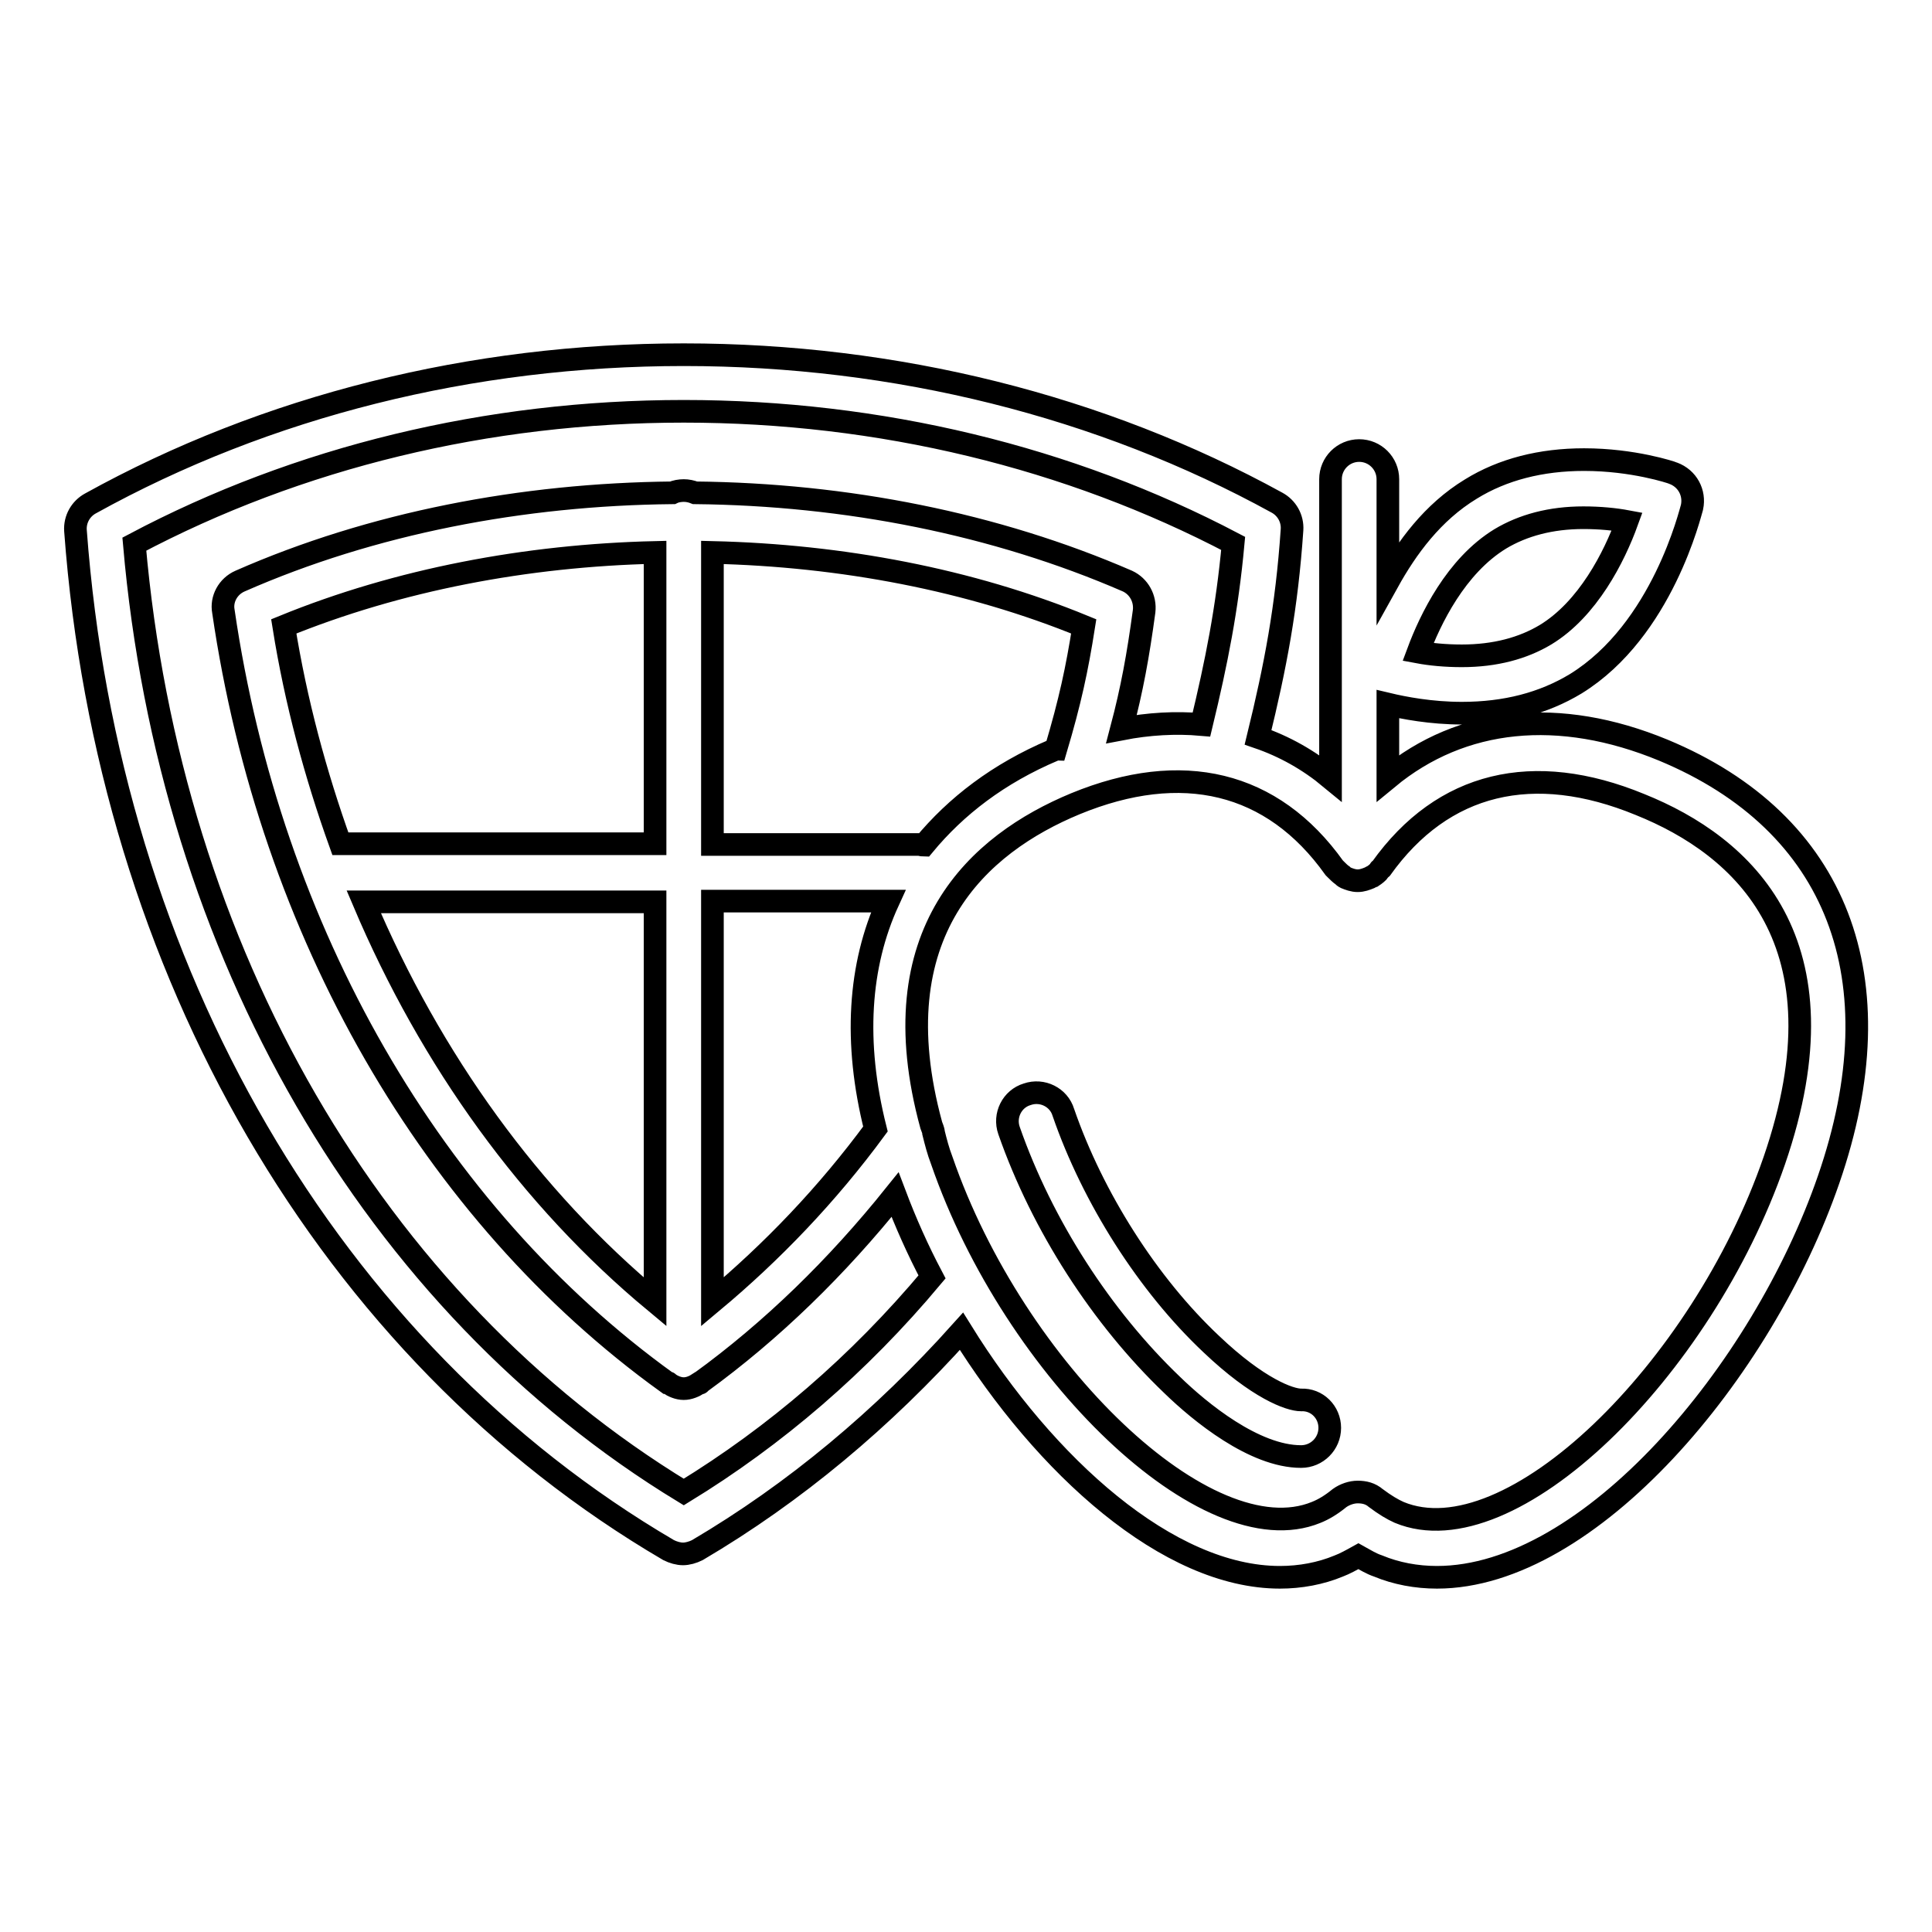 <?xml version="1.0" encoding="utf-8"?>
<!-- Svg Vector Icons : http://www.onlinewebfonts.com/icon -->
<!DOCTYPE svg PUBLIC "-//W3C//DTD SVG 1.1//EN" "http://www.w3.org/Graphics/SVG/1.1/DTD/svg11.dtd">
<svg version="1.1" xmlns="http://www.w3.org/2000/svg" xmlns:xlink="http://www.w3.org/1999/xlink" x="0px" y="0px" viewBox="0 0 256 256" enable-background="new 0 0 256 256" xml:space="preserve">
<g><g><g><path stroke-width="3" fill-opacity="0" stroke="#000000"  d="M220.4,99.4c-13.8-5.7-26.7-4.4-36.5,3.7v-9.8c2.1,0.5,5.7,1.2,9.8,1.2c5.8,0,10.8-1.3,15.1-3.9c11.5-7.1,15.2-22.8,15.4-23.4c0.4-1.9-0.6-3.8-2.5-4.5c-0.2-0.1-5.3-1.8-11.8-1.8c-5.7,0-10.8,1.3-15,3.9c-5.1,3.1-8.5,7.8-11,12.3V63.5c0-2.1-1.7-3.8-3.8-3.8s-3.8,1.7-3.8,3.8v39.6c-2.9-2.4-6.1-4.2-9.6-5.4c2.3-9.4,3.8-17.2,4.5-27.5c0.1-1.5-0.7-2.9-2-3.6C145.9,53.8,118.7,47,90.6,47C62.5,47,35.3,53.8,12,66.7c-1.3,0.7-2.1,2.1-2,3.6c4.3,58.3,33.7,108.8,78.6,135.1c0.6,0.3,1.3,0.5,1.9,0.5s1.3-0.2,1.9-0.5c12.9-7.6,24.6-17.4,35-29c11.1,17.9,27.4,32.6,42.2,32.6c2.7,0,5.4-0.5,7.8-1.5c0.8-0.3,1.7-0.8,2.6-1.3c0.9,0.5,1.7,1,2.6,1.3c2.4,1,5.1,1.5,7.8,1.5c20.2,0,43.1-27.2,51.9-52.7C251.5,129.7,243.5,109,220.4,99.4z M198.8,71.4c3-1.8,6.7-2.8,11-2.8c2.2,0,4.2,0.2,5.8,0.5c-1.7,4.7-5.2,11.6-10.8,15c-3,1.8-6.7,2.8-11.1,2.8c-2.2,0-4.2-0.2-5.8-0.5C189.5,82.1,192.9,75,198.8,71.4z M90.6,197.7c-41.1-25-68.1-71.6-72.8-125.6c21.7-11.5,46.8-17.6,72.8-17.6c26,0,51.1,6.1,72.8,17.5c-0.8,8.7-2.2,15.7-4.2,24c-3.4-0.3-7-0.1-10.6,0.6c1.4-5.3,2.2-9.7,3-15.6c0.2-1.7-0.7-3.3-2.2-4c-17.5-7.6-37.3-11.5-57.3-11.7c-0.5-0.2-1-0.3-1.5-0.3s-1.1,0.1-1.5,0.3c-19.9,0.2-39.8,4-57.3,11.7c-1.6,0.7-2.5,2.4-2.2,4c6.2,42.5,27.7,79.8,58.8,102.2c0.1,0,0.2,0,0.2,0.1c0.6,0.4,1.3,0.7,2,0.7s1.4-0.3,2-0.7c0.1,0,0.2,0,0.2-0.1c9.5-6.9,18.1-15.3,25.8-24.9c1.4,3.7,3,7.3,4.9,10.9C113.8,180.8,102.7,190.3,90.6,197.7z M116,149.6c-6.4,8.7-13.7,16.3-21.6,22.9v-53.1h23.3C113.8,127.9,113.1,138.1,116,149.6z M48.2,119.5h38.6v53C70.3,158.8,57.1,140.5,48.2,119.5z M86.8,111.8H45.1c-3.3-9.2-5.9-18.8-7.5-28.8c15.2-6.2,32.2-9.4,49.2-9.8V111.8L86.8,111.8z M122.4,112c-0.2,0-0.4-0.1-0.7-0.1H94.4V73.2c17.1,0.4,34.1,3.6,49.2,9.8c-0.9,5.7-1.8,9.9-3.7,16.3c-0.1,0-0.2,0-0.3,0.1C132.3,102.5,126.7,106.8,122.4,112z M235.1,153.8c-9.6,27.8-35,52.7-49.7,46.6c-0.9-0.4-1.9-1-3.1-1.9c-0.7-0.6-1.5-0.8-2.4-0.8c-0.8,0-1.7,0.3-2.4,0.8c-1.1,0.9-2.1,1.5-3.1,1.9c-14.4,5.9-40-18.8-49.6-46.6c-0.5-1.3-0.8-2.5-1.1-3.7c0-0.3-0.2-0.7-0.3-1c-7-25.6,6.3-37.3,19.1-42.6c14.1-5.8,26.1-3,34.3,8.5c0.1,0.1,0.1,0.1,0.2,0.2c0.3,0.3,0.6,0.6,0.9,0.8c0.1,0.1,0.2,0.2,0.4,0.3c0.5,0.2,1,0.4,1.6,0.4c0.6,0,1.1-0.2,1.6-0.4c0.2-0.1,0.3-0.2,0.4-0.2c0.3-0.2,0.7-0.5,0.9-0.8c0-0.1,0.1-0.1,0.2-0.2c8.2-11.5,20.2-14.3,34.3-8.5C231,112.1,245.1,124.8,235.1,153.8z M176.2,189.2c0,2.1-1.7,3.8-3.8,3.8c-6.2,0-13.4-5.9-17.1-9.5c-9.3-8.9-17.2-21.1-21.6-33.7c-0.7-2,0.4-4.2,2.4-4.8c2-0.7,4.2,0.4,4.8,2.4c3.9,11.3,11.2,22.8,19.6,30.7c6.2,5.9,10.4,7.4,11.9,7.4C174.5,185.4,176.2,187.1,176.2,189.2z"/></g><g></g><g></g><g></g><g></g><g></g><g></g><g></g><g></g><g></g><g></g><g></g><g></g><g></g><g></g><g></g></g></g>
</svg>